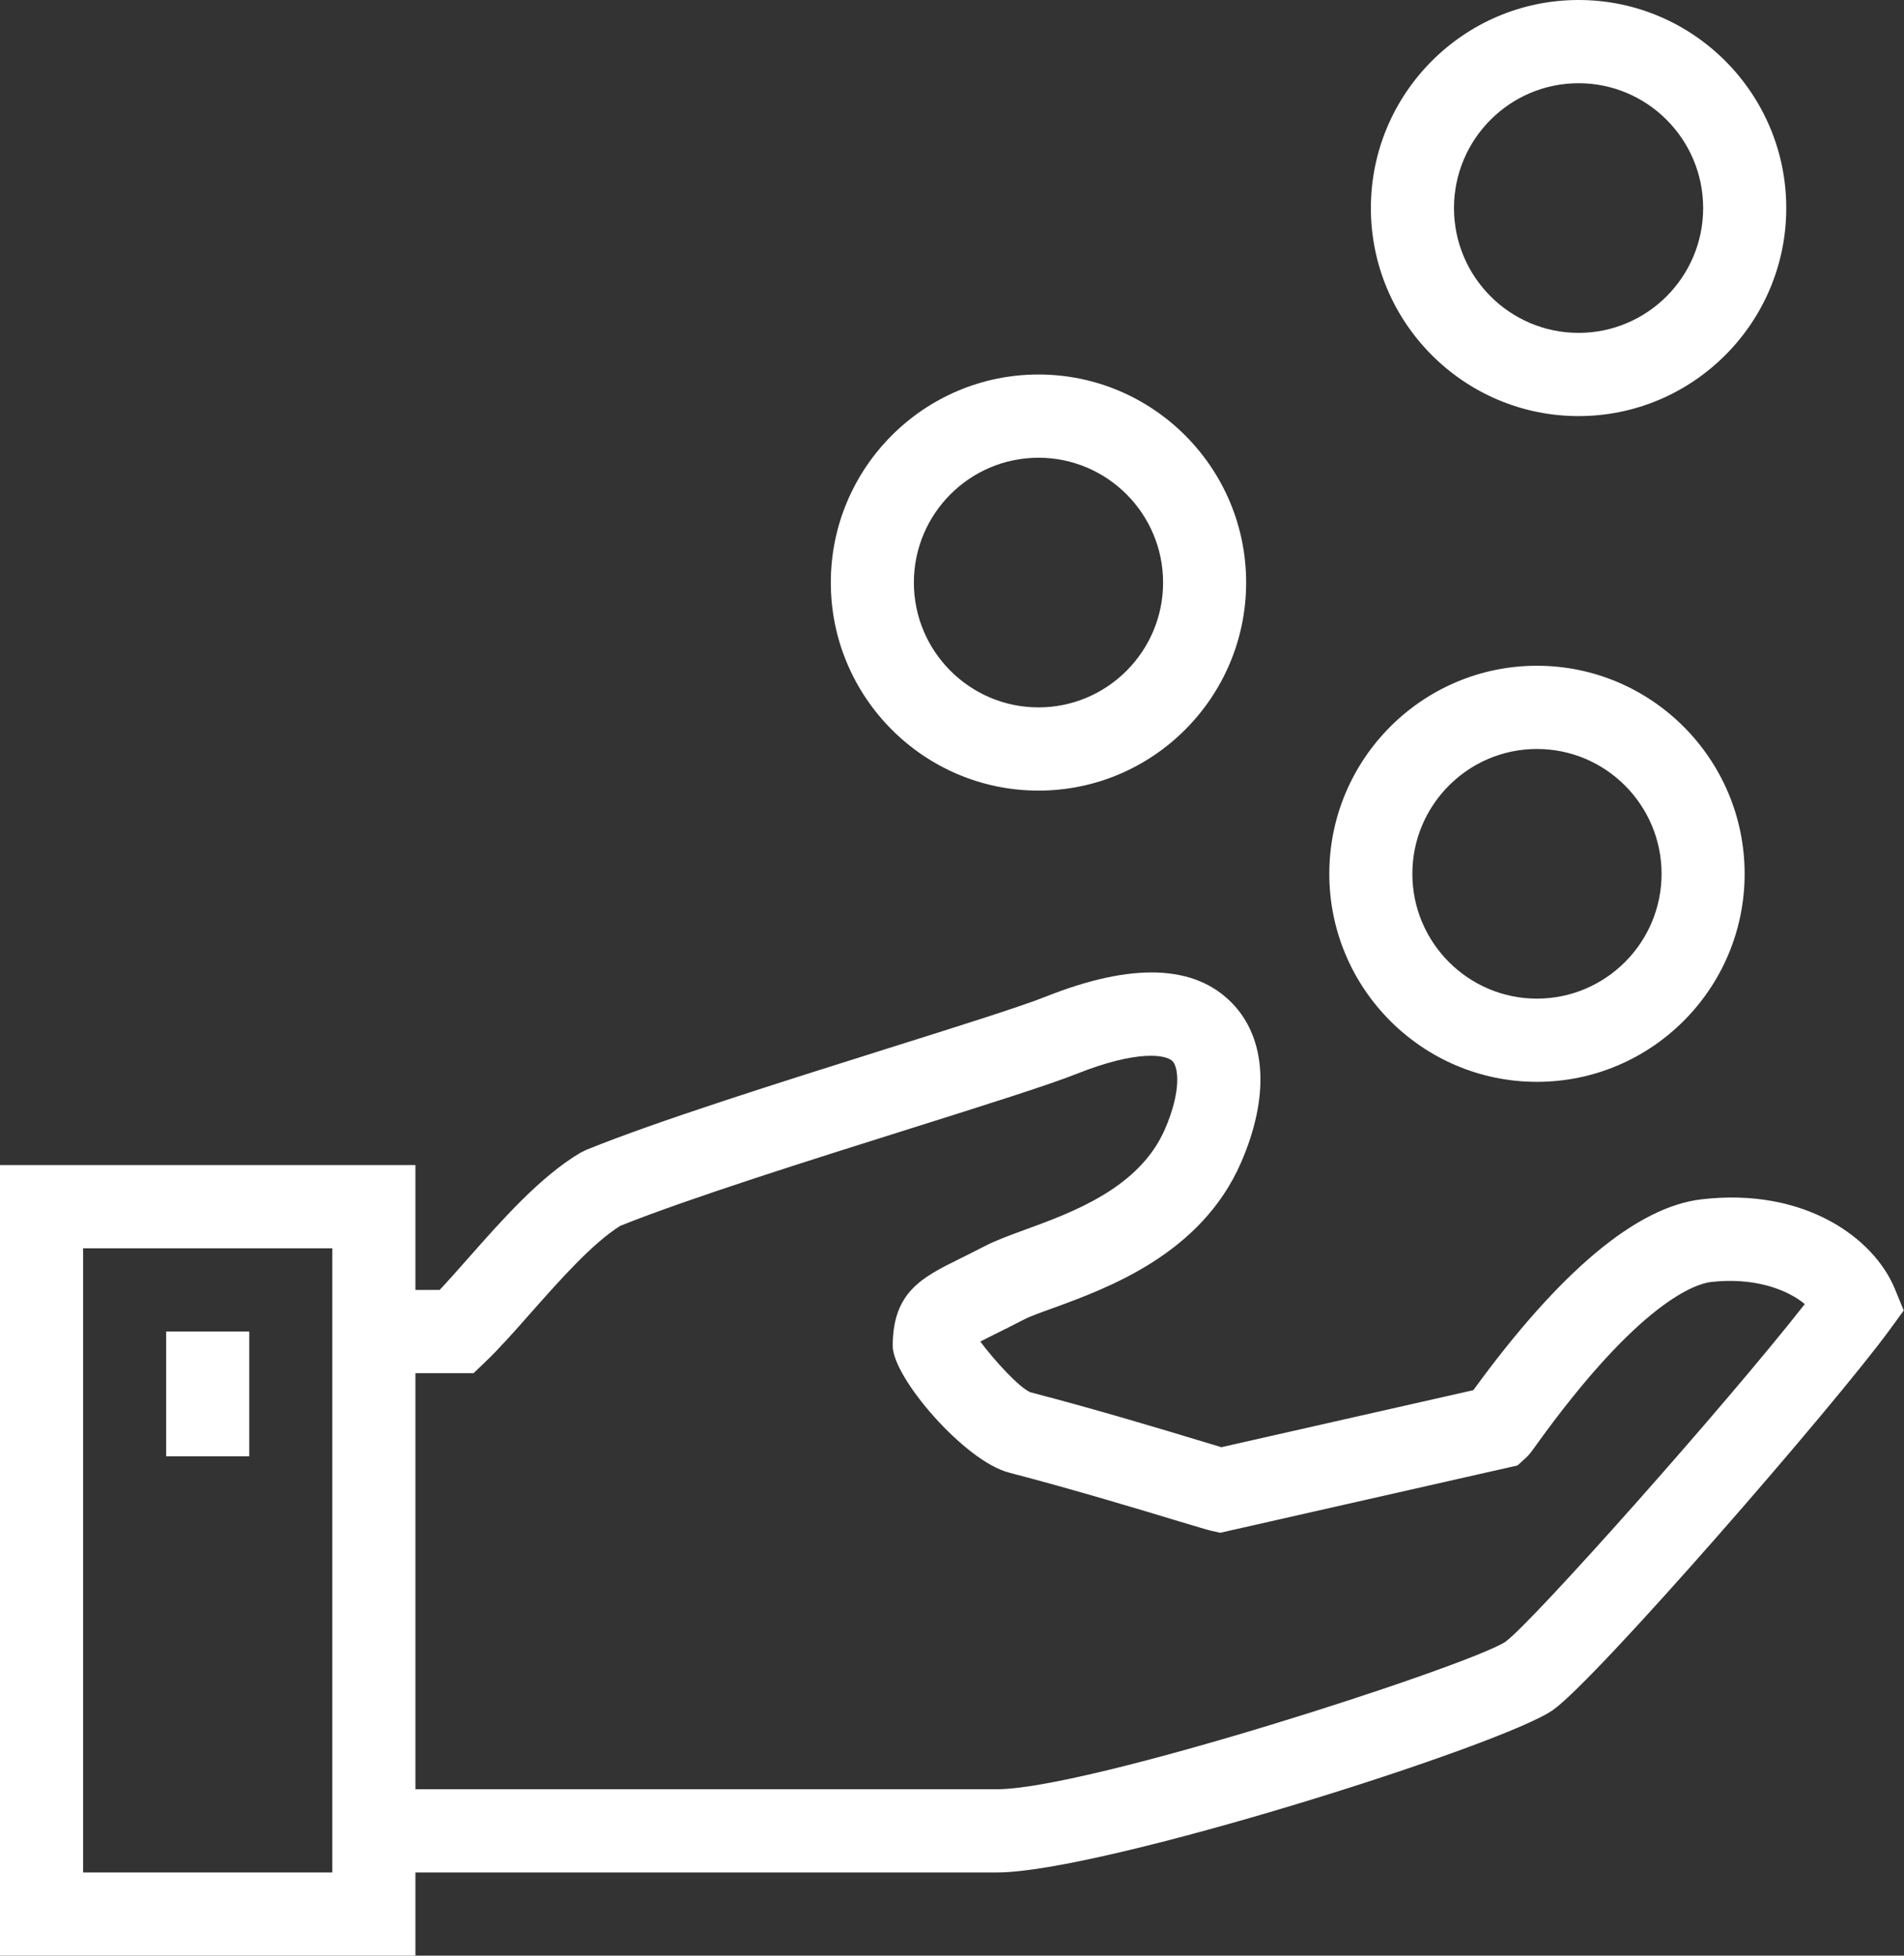 <svg xmlns="http://www.w3.org/2000/svg" xmlns:xlink="http://www.w3.org/1999/xlink" preserveAspectRatio="xMidYMid" width="37" height="38" viewBox="0 0 37 38">
  <rect x="0" y="0" width="37" height="38" fill="#333333" stroke="none"/>
  <defs>
    <style>
      .cls-1 {
        fill: #fff;
        fill-rule: evenodd;
      }
    </style>
  </defs>
  <path d="M36.729,25.829 C35.670,27.283 31.039,32.616 30.181,33.225 C29.217,33.909 21.411,36.383 19.374,36.383 L8.073,36.383 L8.073,38.000 L0.000,38.000 L0.000,22.638 L8.073,22.638 L8.073,25.064 L8.544,25.064 C8.717,24.881 8.904,24.667 9.102,24.444 C9.759,23.700 10.504,22.857 11.280,22.398 L11.387,22.345 C12.777,21.780 15.144,21.036 17.232,20.378 C18.627,19.939 19.832,19.560 20.320,19.366 C21.998,18.698 23.219,18.741 23.947,19.496 C24.612,20.185 24.673,21.313 24.116,22.591 C23.341,24.368 21.533,25.027 20.453,25.421 C20.221,25.505 20.023,25.574 19.889,25.644 C19.686,25.750 19.511,25.836 19.361,25.911 C19.255,25.964 19.141,26.020 19.050,26.068 C19.322,26.431 19.808,26.967 20.027,27.054 C21.312,27.387 22.663,27.796 23.389,28.016 C23.529,28.058 23.646,28.094 23.734,28.120 L28.631,27.012 C30.316,24.697 31.807,23.450 33.064,23.304 C35.055,23.069 36.412,24.044 36.823,25.045 L36.995,25.464 L36.729,25.829 ZM6.458,24.255 L1.615,24.255 L1.615,36.383 L6.458,36.383 L6.458,24.255 ZM33.250,24.910 C32.964,24.944 31.874,25.270 29.855,28.075 C29.752,28.219 29.717,28.268 29.647,28.331 L29.489,28.475 L23.712,29.783 L23.535,29.743 C23.480,29.731 23.258,29.665 22.922,29.564 C22.206,29.347 20.875,28.944 19.608,28.614 C18.744,28.391 17.348,26.766 17.348,26.153 C17.348,25.104 17.920,24.820 18.645,24.461 C18.787,24.391 18.952,24.309 19.143,24.210 C19.325,24.115 19.588,24.015 19.901,23.901 C20.845,23.557 22.139,23.085 22.637,21.943 C22.960,21.201 22.900,20.738 22.786,20.620 C22.667,20.496 22.122,20.388 20.916,20.868 C20.372,21.084 19.141,21.472 17.716,21.921 C15.787,22.528 13.395,23.281 12.053,23.819 C11.507,24.162 10.873,24.880 10.311,25.515 C10.000,25.868 9.706,26.200 9.437,26.457 L9.204,26.681 L8.073,26.681 L8.073,34.766 L19.374,34.766 C21.154,34.766 28.520,32.376 29.253,31.902 C29.769,31.532 33.532,27.305 35.072,25.339 C34.729,25.054 34.090,24.815 33.250,24.910 ZM4.844,28.298 L3.229,28.298 L3.229,25.872 L4.844,25.872 L4.844,28.298 ZM29.867,12.936 C32.093,12.936 33.903,14.750 33.903,16.979 C33.903,19.208 32.093,21.021 29.867,21.021 C27.642,21.021 25.832,19.208 25.832,16.979 C25.832,14.750 27.642,12.936 29.867,12.936 ZM29.867,19.404 C31.202,19.404 32.289,18.316 32.289,16.979 C32.289,15.641 31.202,14.553 29.867,14.553 C28.533,14.553 27.446,15.641 27.446,16.979 C27.446,18.316 28.533,19.404 29.867,19.404 ZM30.676,8.085 C28.450,8.085 26.640,6.271 26.640,4.043 C26.640,1.814 28.450,-0.000 30.676,-0.000 C32.901,-0.000 34.712,1.814 34.712,4.043 C34.712,6.271 32.901,8.085 30.676,8.085 ZM30.676,1.617 C29.341,1.617 28.255,2.705 28.255,4.043 C28.255,5.380 29.341,6.468 30.676,6.468 C32.011,6.468 33.097,5.380 33.097,4.043 C33.097,2.705 32.011,1.617 30.676,1.617 ZM20.181,15.362 C17.955,15.362 16.145,13.548 16.145,11.319 C16.145,9.090 17.955,7.277 20.181,7.277 C22.406,7.277 24.216,9.090 24.216,11.319 C24.216,13.548 22.406,15.362 20.181,15.362 ZM20.181,8.894 C18.846,8.894 17.759,9.982 17.759,11.319 C17.759,12.657 18.846,13.745 20.181,13.745 C21.516,13.745 22.602,12.657 22.602,11.319 C22.602,9.982 21.516,8.894 20.181,8.894 Z" class="cls-1"/>
</svg>

